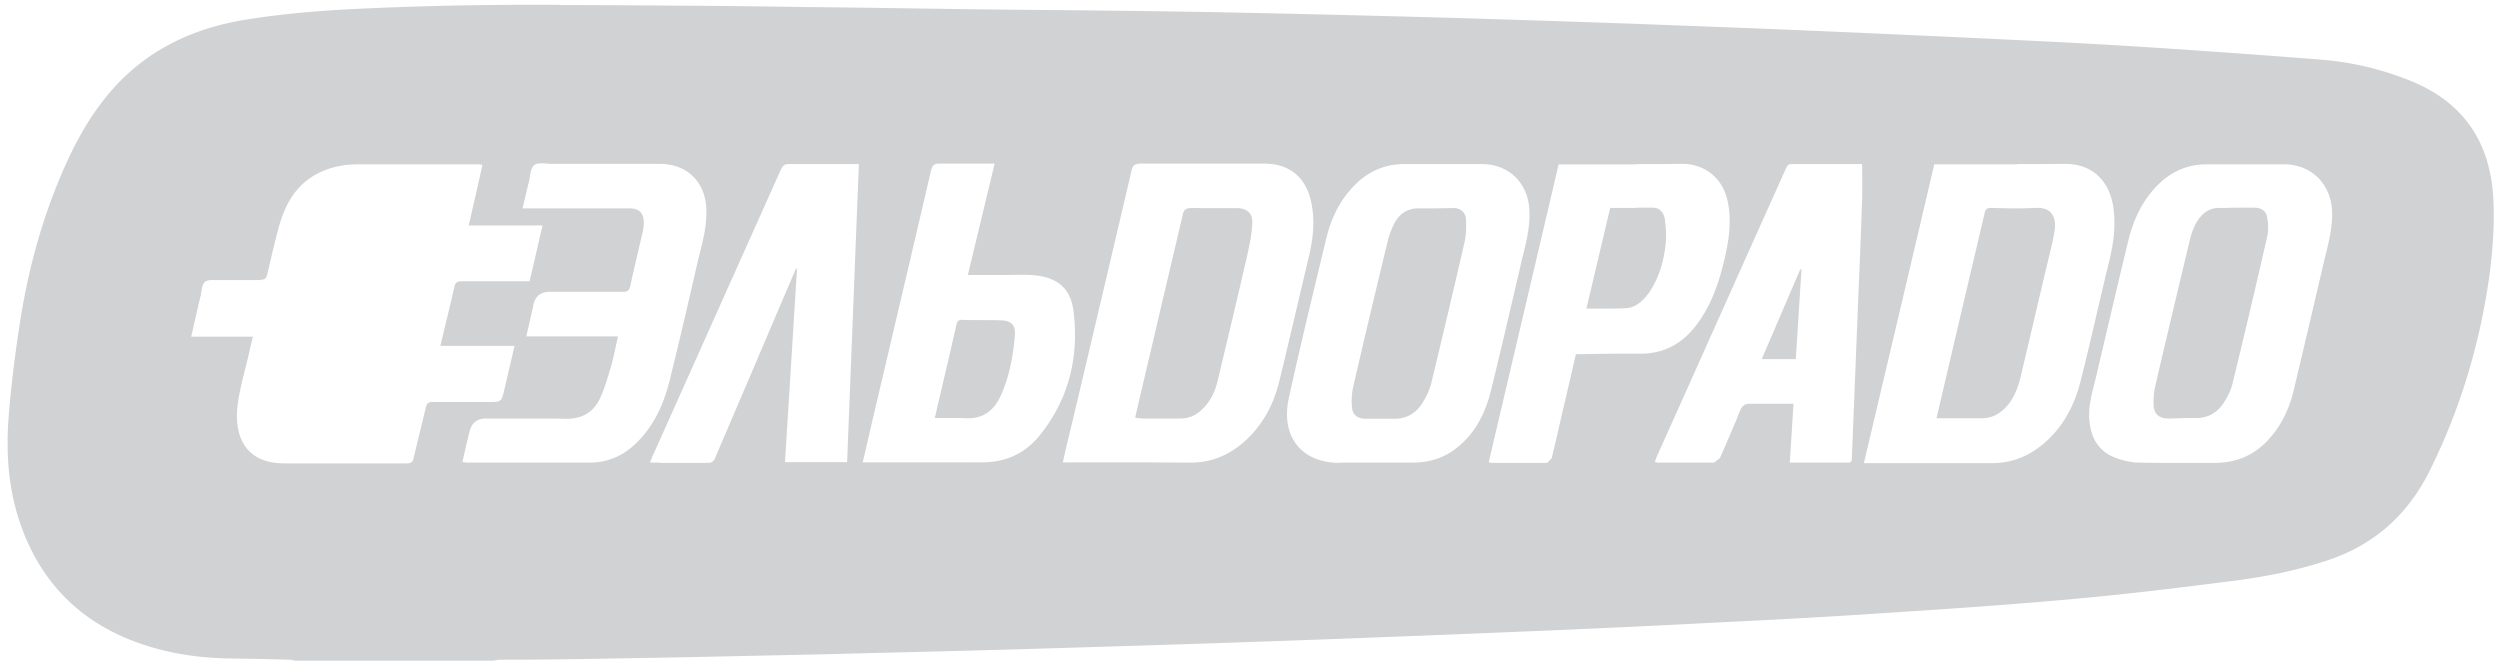 <svg xmlns="http://www.w3.org/2000/svg" width="164" height="44" fill="none"><path fill="#D1D2D4" d="M36.694.315h-2.892c-3.433.017-6.867.099-10.3.263-2.432.115-4.863.312-7.245.69-3.188.493-6.096 1.725-8.412 4.091C6.12 7.133 4.953 9.253 4 11.503 2.67 14.641 1.799 17.927 1.29 21.28.96 23.447.682 25.632.534 27.817c-.016.362-.033.707-.033 1.052v.509c.033 2.366.51 4.65 1.61 6.818 1.725 3.351 4.535 5.356 8.116 6.341 1.544.428 3.138.625 4.732.658 1.363.016 2.727.049 4.09.082l.329.065h12.979l.361-.065c1.922 0 3.86-.017 5.783-.05 2.957-.049 5.898-.098 8.855-.164l6.982-.148c3.023-.082 6.03-.148 9.053-.23 2.661-.065 5.323-.148 8-.23 3.27-.098 6.523-.197 9.792-.312 2.891-.098 5.767-.197 8.658-.312 3.976-.148 7.952-.312 11.927-.476 3.352-.148 6.703-.296 10.055-.477 3.318-.164 6.653-.328 9.972-.542 4.6-.296 9.184-.591 13.767-1.002 3.582-.312 7.13-.74 10.695-1.2 2.169-.262 4.305-.673 6.391-1.363 3.056-1.002 5.258-2.957 6.703-5.816 2.005-4.008 3.286-8.247 3.927-12.683.246-1.774.378-3.548.279-5.323-.214-3.63-1.955-6.226-5.372-7.623a19.6 19.6 0 0 0-5.931-1.413 796 796 0 0 0-12.486-.887c-3.483-.213-6.966-.378-10.432-.542-3.565-.164-7.114-.329-10.679-.476-3.335-.148-6.686-.263-10.021-.395a1709 1709 0 0 0-9.168-.312c-2.645-.082-5.273-.164-7.918-.23-3.237-.082-6.473-.164-9.71-.23A928 928 0 0 0 72.28.693C69.535.66 66.79.644 64.048.611c-3.73-.05-7.442-.115-11.155-.148a903 903 0 0 0-6.67-.082c-3.155-.016-6.325-.05-9.48-.05M34.28 13.673c.148-.624.28-1.216.427-1.79.082-.362.099-.855.329-1.052.115-.082.262-.115.443-.115.099 0 .214 0 .329.016.115 0 .213.017.312.017h7.146c1.824 0 3.023 1.199 3.073 3.023.032 1.215-.313 2.332-.592 3.482-.575 2.53-1.166 5.06-1.79 7.59-.378 1.578-1.02 3.056-2.219 4.223-.837.821-1.84 1.265-3.006 1.281h-8.034c-.098 0-.197-.016-.361-.033.148-.69.296-1.33.46-1.987q.214-.888 1.1-.871h3.188c.673 0 1.363 0 2.037.016h.066c.97 0 1.692-.41 2.119-1.232.345-.69.542-1.446.772-2.185.18-.624.296-1.281.46-1.988h-6.013c.165-.74.329-1.43.477-2.12q.197-.804 1.051-.804h4.797c.28 0 .428-.066.493-.378.263-1.216.559-2.431.838-3.647q.05-.271.05-.542c-.017-.625-.313-.904-.92-.904h-7.049zm73.059-2.908c.985 0 1.971 0 2.957-.016h.066c1.297 0 2.645.772 2.99 2.53.246 1.265.065 2.497-.23 3.745-.345 1.463-.822 2.876-1.709 4.124-.936 1.315-2.169 2.054-3.795 2.054h-1.281c-.871 0-1.758.016-2.629.033h-.329c-.345 1.511-.69 2.973-1.035 4.452-.18.805-.361 1.593-.558 2.382l-.296.296h-3.664l-.164-.05c1.528-6.505 3.056-13.011 4.584-19.533h5.109M69.716 30.347c.213-.936.41-1.79.624-2.645 1.298-5.487 2.596-10.974 3.877-16.461.082-.378.214-.51.624-.51h8.084c1.642 0 2.743.887 3.088 2.514.263 1.216.131 2.399-.148 3.581-.657 2.744-1.281 5.488-1.955 8.231-.378 1.528-1.117 2.892-2.316 3.943-1.002.87-2.136 1.347-3.483 1.347h-.082c-1.101 0-2.185-.016-3.286-.016h-5.027zm-13.127 0c.23-.953.427-1.823.624-2.694a5941 5941 0 0 0 3.861-16.462c.082-.345.214-.46.542-.46h3.632c-.592 2.465-1.167 4.863-1.759 7.311h2.3c.427 0 .838-.016 1.265-.016.263 0 .51 0 .772.033 1.528.131 2.399.837 2.596 2.349.378 3.023-.312 5.816-2.267 8.214-.953 1.15-2.218 1.709-3.73 1.709H56.59zm75.753-19.583c1.019 0 2.038 0 3.056-.016h.066c1.791 0 2.924 1.117 3.171 2.858.18 1.233 0 2.432-.296 3.631-.624 2.547-1.183 5.11-1.824 7.656-.41 1.676-1.183 3.17-2.546 4.288-.953.772-2.037 1.2-3.286 1.2h-8.412c1.545-6.556 3.089-13.062 4.617-19.6h5.421M43.265 30.347h-.23c-.115 0-.23 0-.394-.016.099-.247.18-.46.28-.657 2.776-6.194 5.536-12.371 8.312-18.565.115-.23.214-.345.493-.345h4.617c-.263 6.522-.51 13.012-.773 19.55h-4.074l.789-12.7h-.066c-.64 1.496-1.281 2.991-1.922 4.502-1.117 2.63-2.25 5.258-3.368 7.886-.099.247-.214.362-.493.362h-3.154m67.243-.017h-1.774l-.198-.033.132-.361c2.826-6.292 5.635-12.584 8.461-18.877.082-.164.115-.312.361-.312h4.649c0 .789.017 1.545 0 2.3a649 649 0 0 1-.23 5.915l-.443 11.023c0 .165.016.345-.247.345h-3.827c.082-1.314.164-2.546.246-3.86h-2.859c-.328 0-.509.115-.64.443a107 107 0 0 1-1.331 3.122l-.378.295h-1.889m-22.672.017c-2.514 0-3.894-1.725-3.335-4.272.772-3.516 1.626-7.015 2.464-10.498.329-1.33.92-2.546 1.922-3.515.871-.855 1.923-1.315 3.171-1.315h5.109c1.742 0 2.991 1.216 3.106 2.94.082 1.134-.214 2.219-.477 3.303-.673 2.875-1.33 5.734-2.037 8.609-.378 1.528-1.068 2.875-2.35 3.844-.82.624-1.774.887-2.809.887h-4.748m54.643.017c-.74 0-1.479 0-2.218-.017-.542 0-1.117-.148-1.627-.345-1.018-.41-1.511-1.248-1.626-2.333-.115-1.002.181-1.938.411-2.875.706-2.99 1.396-5.98 2.119-8.953.361-1.512 1.018-2.892 2.218-3.96.838-.723 1.807-1.1 2.924-1.1h5.077c1.757 0 3.022 1.215 3.154 2.957.066 1.117-.214 2.168-.477 3.22a1594 1594 0 0 1-2.037 8.658c-.295 1.248-.854 2.398-1.758 3.335-.92.953-2.037 1.396-3.351 1.413h-2.777M17.094 18.354c.28 0 .378-.098.444-.378.263-1.117.51-2.234.821-3.318.427-1.43 1.167-2.629 2.563-3.319.805-.394 1.66-.558 2.53-.558h7.935l.263.032c-.295 1.331-.591 2.629-.903 3.976h4.846c-.296 1.249-.558 2.432-.854 3.664h-4.485c-.247 0-.378.066-.444.345-.28 1.281-.608 2.546-.92 3.893h4.863l-.657 2.826c-.197.855-.197.855-1.084.855h-3.648c-.262 0-.36.082-.427.345-.263 1.117-.542 2.217-.805 3.335-.065.262-.164.345-.443.345h-8.05c-2.563 0-3.286-1.808-3.056-3.78.148-1.198.51-2.365.772-3.531.066-.312.148-.625.23-1.002h-4.041c.213-.92.394-1.775.607-2.629.083-.345.083-.805.296-.97.115-.081.28-.114.46-.114h3.171"/><path fill="#D1D2D4" d="M78.094 13.654c-.328 0-.443.132-.509.444-.591 2.546-1.2 5.076-1.79 7.623-.444 1.889-.888 3.762-1.331 5.684.197.016.361.05.525.05h2.432c.575 0 1.051-.214 1.445-.609.575-.542.871-1.232 1.035-1.971.658-2.744 1.315-5.487 1.939-8.23.148-.658.28-1.348.312-2.022.033-.64-.378-.969-1.018-.969H79.44c-.443 0-.87 0-1.314-.016h-.05M133.64 13.638h-.131c-.378.016-.773.033-1.167.033-.575 0-1.15-.017-1.725-.033h-.016c-.263 0-.345.082-.411.345-.739 3.17-1.495 6.341-2.234 9.512-.296 1.281-.608 2.58-.92 3.943h2.973c.575 0 1.035-.214 1.446-.592.608-.575.887-1.298 1.084-2.07.608-2.546 1.2-5.109 1.807-7.655.165-.69.345-1.364.444-2.054.099-.756-.164-1.43-1.117-1.43M95.246 13.654c-.477 0-.953.017-1.43.017h-.788c-.74 0-1.249.377-1.577 1.018-.18.361-.329.756-.427 1.167a981 981 0 0 0-2.235 9.43 4.4 4.4 0 0 0-.098 1.462c.05.492.394.723.903.723H91.5c.805 0 1.43-.395 1.84-1.085.247-.394.444-.821.559-1.281.739-3.056 1.462-6.112 2.168-9.184.115-.493.132-1.035.099-1.544-.033-.493-.394-.74-.887-.74M147.933 13.622h-1.199c-.23 0-.46.017-.69.017h-.477c-.443 0-.805.164-1.117.476-.443.46-.657 1.051-.805 1.66-.756 3.17-1.511 6.324-2.251 9.511a4.7 4.7 0 0 0-.115 1.348c.05.575.411.82.97.82.427 0 .87-.032 1.298-.032h.525c.904 0 1.512-.46 1.939-1.216.197-.345.378-.723.46-1.117.772-3.17 1.528-6.358 2.251-9.545.098-.41.082-.887 0-1.298-.066-.427-.411-.624-.838-.624M118.098 17.663c-.837 1.955-1.675 3.91-2.53 5.898h2.235c.131-1.988.246-3.943.378-5.881h-.083zM107.338 13.639h-1.709c-.526 2.217-1.035 4.386-1.561 6.604h1.528c.378 0 .756 0 1.134-.033.312-.017.657-.197.903-.41.312-.264.575-.609.772-.97.526-.904.773-1.906.871-2.924.049-.51 0-1.035-.066-1.545-.065-.394-.312-.723-.755-.739h-1.101M63.078 20.982c-.197 0-.279.099-.328.28-.115.525-.247 1.067-.362 1.593-.345 1.495-.706 3.007-1.067 4.567h1.248c.246 0 .51 0 .756.017h.18c1.02 0 1.693-.526 2.12-1.43.591-1.28.838-2.644.953-4.04.049-.642-.247-.937-.904-.954-.854-.033-1.709 0-2.58-.033"/></svg>